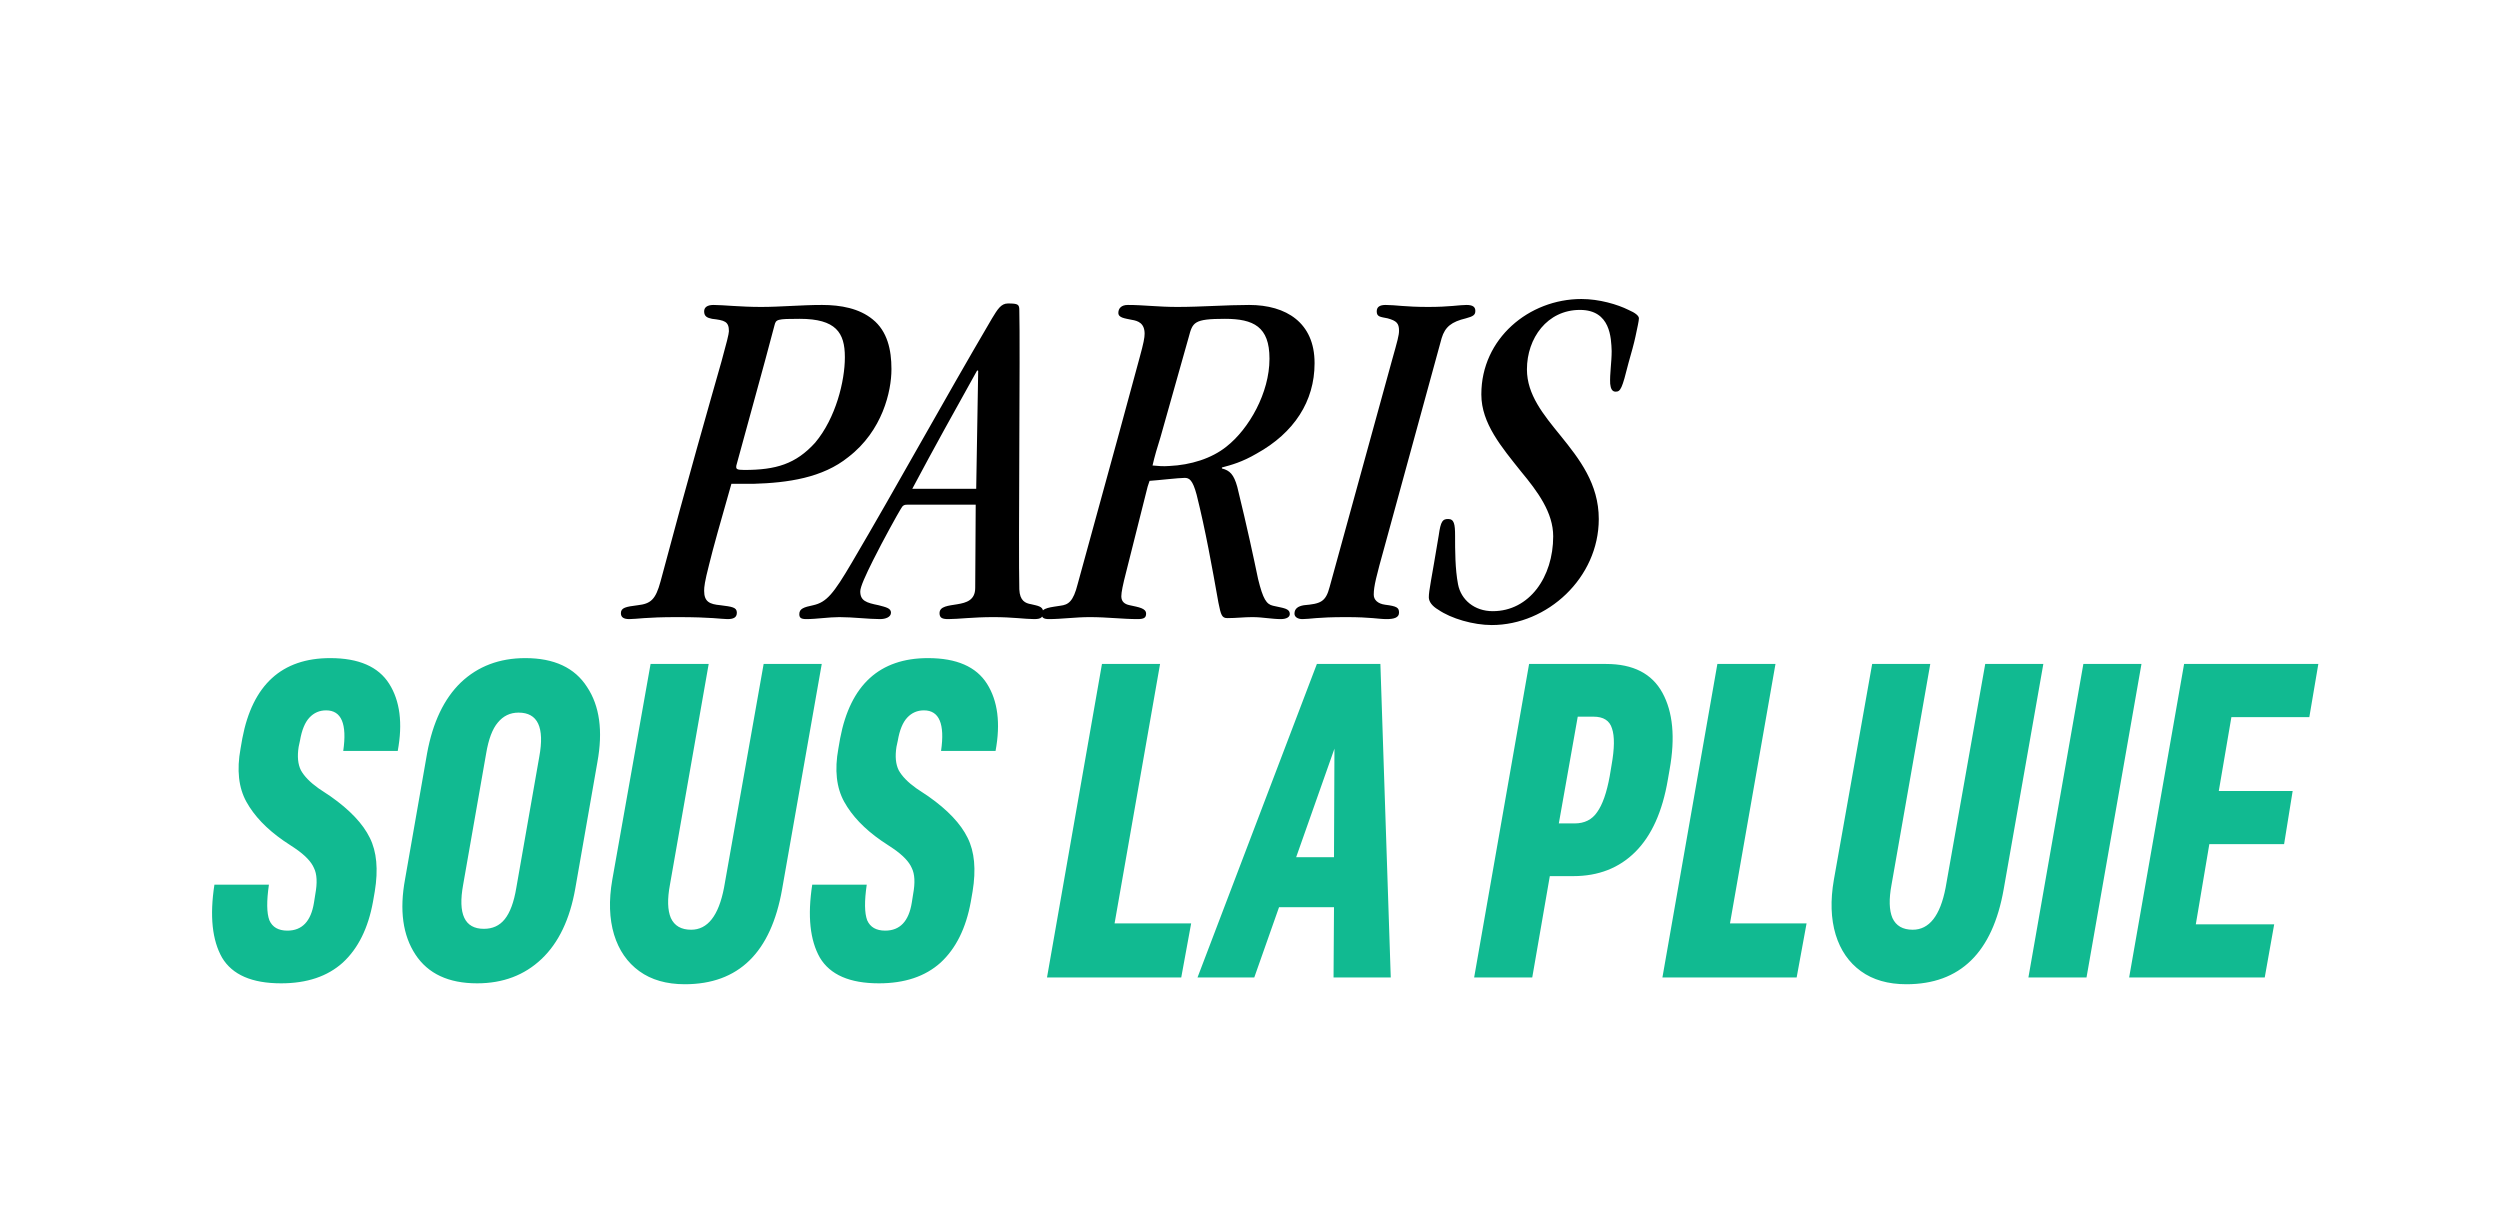 <svg width="555" height="270" viewBox="0 0 555 270" fill="none" xmlns="http://www.w3.org/2000/svg">
<path d="M53.8 163.9C56.067 152.033 62.567 146.1 73.3 146.1C79.633 146.1 84 148 86.4 151.8C88.8 155.6 89.433 160.567 88.3 166.7H76.2C77.067 160.7 75.8 157.7 72.4 157.7C70.933 157.7 69.7 158.233 68.7 159.3C67.7 160.367 67 162.067 66.6 164.4L66.3 165.8C65.967 167.933 66.133 169.667 66.8 171C67.533 172.333 68.833 173.667 70.7 175L73.4 176.8C77.667 179.8 80.567 182.867 82.1 186C83.633 189.067 84 193.033 83.2 197.9L82.8 200.2C81.733 206.067 79.5 210.567 76.1 213.7C72.7 216.767 68.133 218.3 62.4 218.3C55.933 218.3 51.567 216.4 49.3 212.6C47.1 208.733 46.533 203.333 47.6 196.4H59.7C59.167 200.067 59.2 202.7 59.8 204.3C60.467 205.833 61.8 206.6 63.8 206.6C67.067 206.6 69.033 204.533 69.7 200.4L70 198.5C70.467 195.967 70.367 194.033 69.7 192.7C69.1 191.3 67.733 189.867 65.6 188.4L62.9 186.6C59.167 184 56.433 181.133 54.7 178C52.967 174.867 52.533 170.933 53.4 166.2L53.8 163.9ZM94.82 167.2C96.087 160.333 98.587 155.1 102.32 151.5C106.12 147.9 110.887 146.1 116.62 146.1C123.02 146.1 127.587 148.233 130.32 152.5C133.12 156.7 133.887 162.267 132.62 169.2L127.72 197.2C126.52 204.067 124.02 209.3 120.22 212.9C116.42 216.5 111.654 218.3 105.92 218.3C99.587 218.3 95.02 216.167 92.22 211.9C89.42 207.633 88.654 202.067 89.92 195.2L94.82 167.2ZM115.12 158.2C113.254 158.2 111.72 158.933 110.52 160.4C109.32 161.8 108.454 164.1 107.92 167.3L102.82 196.4C101.62 202.933 103.154 206.2 107.42 206.2C109.354 206.2 110.887 205.5 112.02 204.1C113.22 202.633 114.087 200.3 114.62 197.1L119.72 168C120.92 161.467 119.387 158.2 115.12 158.2ZM173.628 197.4C171.161 211.467 163.961 218.5 152.028 218.5C147.961 218.5 144.595 217.533 141.928 215.6C139.261 213.667 137.395 210.967 136.328 207.5C135.261 203.967 135.128 199.9 135.928 195.3L144.428 147.4H157.328L148.728 196.4C148.128 199.6 148.195 202.067 148.928 203.8C149.728 205.533 151.228 206.4 153.428 206.4C157.095 206.4 159.528 203.3 160.728 197.1L169.528 147.4H182.428L173.628 197.4ZM186.515 163.9C188.782 152.033 195.282 146.1 206.015 146.1C212.348 146.1 216.715 148 219.115 151.8C221.515 155.6 222.148 160.567 221.015 166.7H208.915C209.782 160.7 208.515 157.7 205.115 157.7C203.648 157.7 202.415 158.233 201.415 159.3C200.415 160.367 199.715 162.067 199.315 164.4L199.015 165.8C198.682 167.933 198.848 169.667 199.515 171C200.248 172.333 201.548 173.667 203.415 175L206.115 176.8C210.382 179.8 213.282 182.867 214.815 186C216.348 189.067 216.715 193.033 215.915 197.9L215.515 200.2C214.448 206.067 212.215 210.567 208.815 213.7C205.415 216.767 200.848 218.3 195.115 218.3C188.648 218.3 184.282 216.4 182.015 212.6C179.815 208.733 179.248 203.333 180.315 196.4H192.415C191.882 200.067 191.915 202.7 192.515 204.3C193.182 205.833 194.515 206.6 196.515 206.6C199.782 206.6 201.748 204.533 202.415 200.4L202.715 198.5C203.182 195.967 203.082 194.033 202.415 192.7C201.815 191.3 200.448 189.867 198.315 188.4L195.615 186.6C191.882 184 189.148 181.133 187.415 178C185.682 174.867 185.248 170.933 186.115 166.2L186.515 163.9ZM244.635 147.4H257.535L247.435 205H264.435L262.235 217H245.335H232.435L244.635 147.4ZM292.347 147.4H306.447L308.747 217H296.047L296.147 201.4H283.947L278.447 217H265.847L292.347 147.4ZM296.247 166.2L287.747 190.3H296.147L296.247 166.2ZM339.459 147.4H356.559C362.559 147.4 366.726 149.533 369.059 153.8C371.393 158.067 371.926 163.733 370.659 170.8L370.259 173.1C369.059 180.167 366.659 185.5 363.059 189.1C359.459 192.7 354.859 194.5 349.259 194.5H344.059L340.159 217H327.259L339.459 147.4ZM349.559 182.8C351.759 182.8 353.426 181.967 354.559 180.3C355.759 178.633 356.693 175.967 357.359 172.3L357.759 169.9C358.426 166.167 358.459 163.433 357.859 161.7C357.326 159.967 355.959 159.1 353.759 159.1H350.259L346.059 182.8H349.559ZM381.256 147.4H394.156L384.056 205H401.056L398.856 217H381.956H369.056L381.256 147.4ZM444.82 197.4C442.353 211.467 435.153 218.5 423.22 218.5C419.153 218.5 415.786 217.533 413.12 215.6C410.453 213.667 408.586 210.967 407.52 207.5C406.453 203.967 406.32 199.9 407.12 195.3L415.62 147.4H428.52L419.92 196.4C419.32 199.6 419.386 202.067 420.12 203.8C420.92 205.533 422.42 206.4 424.62 206.4C428.286 206.4 430.72 203.3 431.92 197.1L440.72 147.4H453.62L444.82 197.4ZM462.506 147.4H475.406L463.206 217H450.306L462.506 147.4ZM484.87 147.4H514.67L512.67 159.2H495.37L492.57 175.6H508.97L507.07 187.4H490.47L487.47 205.2H504.87L502.77 217H472.67L484.87 147.4Z" fill="#11BA91"/>
<path d="M197.9 81.89V82C197.9 86.84 195.92 95.64 188.33 101.47C182.61 106.09 174.91 107.19 167.21 107.41H162.37C159.95 115.88 158.3 121.71 157.42 125.34C156.43 129.19 156.32 130.29 156.32 131.17C156.32 133.59 157.53 134.14 159.95 134.36C162.48 134.69 163.58 134.8 163.58 136.01C163.58 137.11 162.81 137.44 161.49 137.44C160.17 137.44 158.08 137 150.38 137C143.34 137 141.36 137.44 139.71 137.44C138.39 137.44 137.84 137 137.84 136.12C137.84 134.91 138.94 134.69 141.58 134.36C144.44 134.03 145.54 133.15 146.64 129.08C152.58 106.75 157.64 89.15 160.17 80.24C161.27 76.28 161.82 74.08 161.82 73.53C161.82 71.33 160.83 71.11 158.08 70.78C156.98 70.56 156.32 70.23 156.32 69.13C156.32 68.25 156.98 67.7 158.41 67.7C160.5 67.7 164.35 68.14 168.97 68.14C173.26 68.14 177.88 67.7 182.5 67.7C186.68 67.7 190.75 68.47 193.72 70.89C197.02 73.53 197.9 77.71 197.9 81.89ZM187.56 79.36V79.25C187.56 73.86 185.58 70.78 177.55 70.78C172.49 70.78 172.27 70.89 171.94 72.21C169.41 81.89 165.78 94.76 163.47 103.34C163.36 104.11 163.47 104.33 165.23 104.33C172.27 104.33 176.67 103.01 180.96 98.28C185.58 92.78 187.56 84.53 187.56 79.36ZM216.607 112.03H201.647C200.657 112.03 200.437 112.14 199.887 113.13C199.337 114.01 196.147 119.73 193.837 124.35C192.187 127.65 190.977 130.29 190.977 131.28C190.977 133.37 192.297 133.81 195.047 134.36C196.697 134.8 197.797 135.02 197.797 136.01C197.797 137 196.587 137.44 195.377 137.44C192.847 137.44 189.327 137 186.357 137C183.937 137 181.297 137.44 178.987 137.44C177.777 137.44 177.447 137.11 177.447 136.34C177.447 135.13 178.437 134.8 180.527 134.36C183.497 133.7 185.037 131.83 189.107 124.9C199.337 107.52 209.127 89.59 220.237 70.67C221.447 68.69 222.217 67.37 223.757 67.37C226.067 67.37 226.287 67.59 226.287 68.91C226.507 76.72 226.067 122.04 226.287 130.84C226.397 133.37 227.607 133.92 228.927 134.14C230.247 134.47 231.567 134.58 231.567 135.79C231.567 137 231.237 137.44 229.587 137.44C227.607 137.44 224.747 137 220.567 137C215.947 137 212.757 137.44 210.557 137.44C209.237 137.44 208.577 137.22 208.577 136.12C208.577 134.58 210.557 134.47 212.537 134.14C214.517 133.81 216.497 133.26 216.497 130.51C216.497 125.23 216.607 118.3 216.607 112.03ZM216.717 108.51L217.157 82.33L216.937 82.22C212.097 90.91 207.257 99.6 202.527 108.51H216.717ZM291.833 80.57V80.68C291.833 89.04 287.323 96.08 278.963 100.7C275.773 102.57 273.353 103.23 271.263 103.78V104C273.023 104.44 273.903 105.32 274.673 108.07C276.983 117.53 278.303 123.8 279.293 128.53C280.393 133.04 281.163 134.14 282.593 134.47C284.903 135.02 286.333 135.02 286.333 136.34C286.333 137 285.563 137.44 284.353 137.44C283.363 137.44 282.373 137.33 281.273 137.22C280.283 137.11 279.183 137 277.973 137C276.213 137 274.453 137.22 272.473 137.22C271.263 137.22 271.043 136.56 270.493 133.81C269.063 125.78 267.633 117.75 265.653 109.83C264.773 106.53 264.003 106.09 263.013 106.09C261.693 106.09 256.963 106.64 255.203 106.75C254.873 107.63 254.653 108.4 254.433 109.39L250.033 126.88C249.263 129.85 248.933 131.5 248.933 132.38C248.933 133.59 249.703 134.14 250.803 134.36C252.783 134.8 254.433 135.02 254.433 136.23C254.433 137.11 253.993 137.44 252.563 137.44C249.153 137.44 245.853 137 241.893 137C238.813 137 235.623 137.44 232.873 137.44C231.663 137.44 231.223 137.11 231.223 136.23C231.223 134.91 233.423 134.8 235.403 134.47C237.163 134.25 238.263 133.59 239.253 129.63C246.953 101.58 250.803 87.61 253.003 79.36C253.883 76.17 254.103 74.96 254.103 74.08C254.103 71.77 252.673 71.22 251.243 71C249.703 70.67 248.273 70.56 248.273 69.46C248.273 68.47 248.933 67.7 250.363 67.7C253.883 67.7 257.073 68.14 261.363 68.14C266.643 68.14 272.253 67.7 277.313 67.7C285.563 67.7 291.833 71.66 291.833 80.57ZM281.823 79.69V79.58C281.823 72.54 278.303 70.78 271.923 70.78C264.993 70.78 264.773 71.55 263.893 74.85L257.623 97.07C256.963 99.16 256.303 101.36 255.863 103.34C257.073 103.45 258.173 103.56 259.603 103.45C264.333 103.23 268.953 101.8 272.253 99.16C277.313 95.2 281.823 87.17 281.823 79.69ZM304.974 131.94V132.05C304.974 133.15 305.854 134.03 307.504 134.25C310.144 134.58 310.584 134.91 310.584 136.01C310.584 137.11 309.484 137.44 307.834 137.44C305.964 137.44 304.424 137 298.814 137C292.324 137 290.784 137.44 289.134 137.44C288.144 137.44 287.374 137 287.374 136.23C287.374 135.13 288.144 134.58 289.464 134.36C293.094 134.03 294.304 133.7 295.184 130.29L309.044 79.91C310.254 75.62 310.584 74.41 310.584 73.42C310.584 71.77 310.034 71.22 308.054 70.67C306.404 70.34 305.634 70.34 305.634 69.13C305.634 68.14 306.294 67.7 307.614 67.7C309.814 67.7 311.904 68.14 317.074 68.14C321.804 68.14 324.004 67.7 325.544 67.7C326.974 67.7 327.524 68.14 327.524 69.02C327.524 69.9 327.084 70.23 325.434 70.67C322.244 71.44 320.814 72.54 320.044 75.07L307.394 121.27C305.524 127.98 304.974 130.18 304.974 131.94ZM328.859 87.61V87.5C328.859 75.18 339.419 66.38 351.079 66.38C355.039 66.38 359.109 67.59 361.529 68.8C363.069 69.46 363.839 70.12 363.839 70.67C363.839 71.22 363.509 72.65 363.069 74.74C362.739 76.28 362.189 78.26 361.529 80.57C360.099 86.29 359.769 86.95 358.669 86.95C357.899 86.95 357.569 86.29 357.459 85.19C357.349 82.99 357.789 80.46 357.789 77.93C357.679 75.07 357.569 68.8 350.749 68.8C343.489 68.8 338.979 75.07 338.979 82C338.979 87.61 342.609 92.01 346.459 96.74C350.639 101.91 354.929 107.41 354.929 115.22C354.929 128.31 343.489 138.76 331.169 138.76C327.099 138.76 322.149 137.33 319.289 135.35C317.969 134.58 317.199 133.59 317.199 132.6C317.199 131.06 317.749 128.86 319.399 118.85C319.839 115.66 320.279 115.22 321.489 115.22C322.809 115.22 323.029 116.32 323.029 118.96C323.029 122.15 323.029 126.33 323.689 129.74C324.349 133.15 327.319 135.68 331.389 135.68C339.529 135.68 344.809 128.09 344.809 119.07C344.809 113.79 341.399 109.17 337.659 104.66C333.369 99.27 328.859 93.99 328.859 87.61Z" fill="black"/>
</svg>
